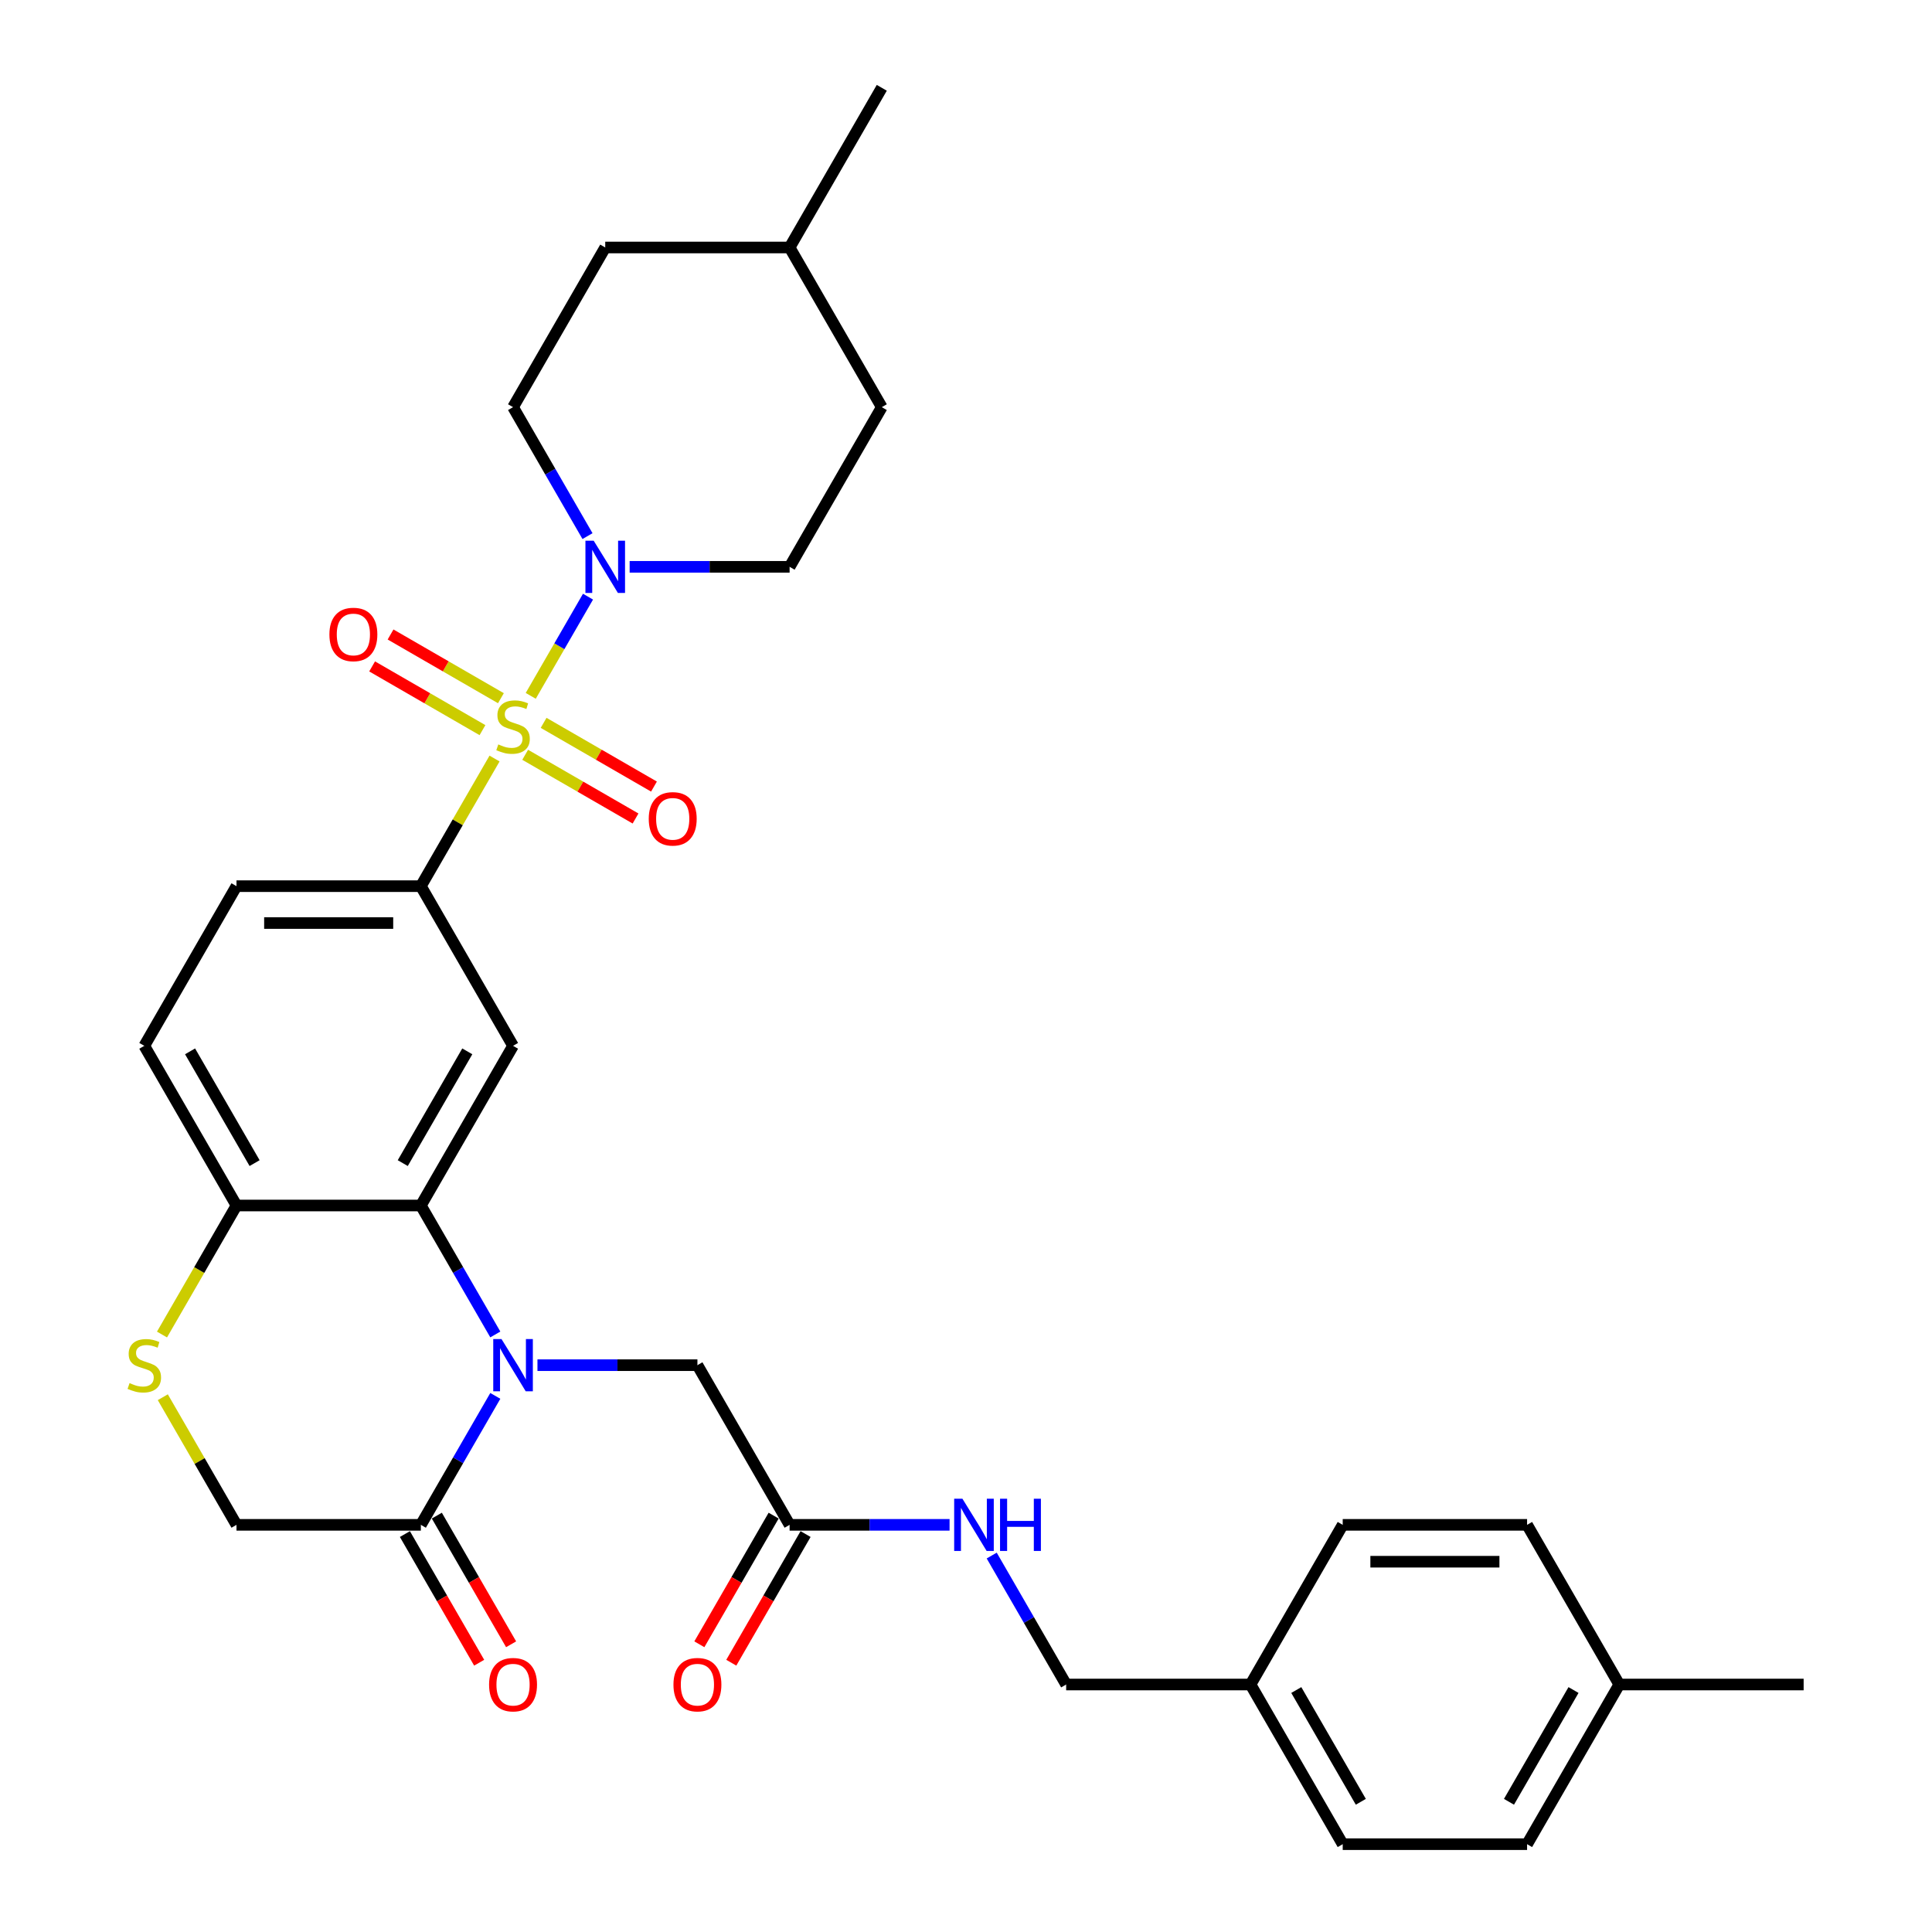 <?xml version='1.0' encoding='iso-8859-1'?>
<svg version='1.1' baseProfile='full'
              xmlns='http://www.w3.org/2000/svg'
                      xmlns:rdkit='http://www.rdkit.org/xml'
                      xmlns:xlink='http://www.w3.org/1999/xlink'
                  xml:space='preserve'
width='1000px' height='1000px' viewBox='0 0 1000 1000'>
<!-- END OF HEADER -->
<rect style='opacity:1.0;fill:#FFFFFF;stroke:none' width='1000' height='1000' x='0' y='0'> </rect>
<path class='bond-2' d='M 274.71,360.173 L 289.531,334.501' style='fill:none;fill-rule:evenodd;stroke:#CCCC00;stroke-width:6px;stroke-linecap:butt;stroke-linejoin:miter;stroke-opacity:1' />
<path class='bond-2' d='M 289.531,334.501 L 304.353,308.829' style='fill:none;fill-rule:evenodd;stroke:#0000FF;stroke-width:6px;stroke-linecap:butt;stroke-linejoin:miter;stroke-opacity:1' />
<path class='bond-3' d='M 255.977,392.619 L 236.907,425.648' style='fill:none;fill-rule:evenodd;stroke:#CCCC00;stroke-width:6px;stroke-linecap:butt;stroke-linejoin:miter;stroke-opacity:1' />
<path class='bond-3' d='M 236.907,425.648 L 217.838,458.678' style='fill:none;fill-rule:evenodd;stroke:#000000;stroke-width:6px;stroke-linecap:butt;stroke-linejoin:miter;stroke-opacity:1' />
<path class='bond-9' d='M 271.832,390.678 L 300.393,407.167' style='fill:none;fill-rule:evenodd;stroke:#CCCC00;stroke-width:6px;stroke-linecap:butt;stroke-linejoin:miter;stroke-opacity:1' />
<path class='bond-9' d='M 300.393,407.167 L 328.953,423.657' style='fill:none;fill-rule:evenodd;stroke:#FF0000;stroke-width:6px;stroke-linecap:butt;stroke-linejoin:miter;stroke-opacity:1' />
<path class='bond-9' d='M 281.375,374.149 L 309.936,390.638' style='fill:none;fill-rule:evenodd;stroke:#CCCC00;stroke-width:6px;stroke-linecap:butt;stroke-linejoin:miter;stroke-opacity:1' />
<path class='bond-9' d='M 309.936,390.638 L 338.496,407.128' style='fill:none;fill-rule:evenodd;stroke:#FF0000;stroke-width:6px;stroke-linecap:butt;stroke-linejoin:miter;stroke-opacity:1' />
<path class='bond-10' d='M 259.274,361.388 L 230.713,344.899' style='fill:none;fill-rule:evenodd;stroke:#CCCC00;stroke-width:6px;stroke-linecap:butt;stroke-linejoin:miter;stroke-opacity:1' />
<path class='bond-10' d='M 230.713,344.899 L 202.152,328.409' style='fill:none;fill-rule:evenodd;stroke:#FF0000;stroke-width:6px;stroke-linecap:butt;stroke-linejoin:miter;stroke-opacity:1' />
<path class='bond-10' d='M 249.731,377.917 L 221.17,361.428' style='fill:none;fill-rule:evenodd;stroke:#CCCC00;stroke-width:6px;stroke-linecap:butt;stroke-linejoin:miter;stroke-opacity:1' />
<path class='bond-10' d='M 221.17,361.428 L 192.609,344.938' style='fill:none;fill-rule:evenodd;stroke:#FF0000;stroke-width:6px;stroke-linecap:butt;stroke-linejoin:miter;stroke-opacity:1' />
<path class='bond-0' d='M 256.374,690.713 L 237.106,657.34' style='fill:none;fill-rule:evenodd;stroke:#0000FF;stroke-width:6px;stroke-linecap:butt;stroke-linejoin:miter;stroke-opacity:1' />
<path class='bond-0' d='M 237.106,657.34 L 217.838,623.967' style='fill:none;fill-rule:evenodd;stroke:#000000;stroke-width:6px;stroke-linecap:butt;stroke-linejoin:miter;stroke-opacity:1' />
<path class='bond-5' d='M 256.374,722.51 L 237.106,755.883' style='fill:none;fill-rule:evenodd;stroke:#0000FF;stroke-width:6px;stroke-linecap:butt;stroke-linejoin:miter;stroke-opacity:1' />
<path class='bond-5' d='M 237.106,755.883 L 217.838,789.256' style='fill:none;fill-rule:evenodd;stroke:#000000;stroke-width:6px;stroke-linecap:butt;stroke-linejoin:miter;stroke-opacity:1' />
<path class='bond-8' d='M 278.188,706.612 L 319.585,706.612' style='fill:none;fill-rule:evenodd;stroke:#0000FF;stroke-width:6px;stroke-linecap:butt;stroke-linejoin:miter;stroke-opacity:1' />
<path class='bond-8' d='M 319.585,706.612 L 360.983,706.612' style='fill:none;fill-rule:evenodd;stroke:#000000;stroke-width:6px;stroke-linecap:butt;stroke-linejoin:miter;stroke-opacity:1' />
<path class='bond-1' d='M 217.838,623.967 L 265.553,541.322' style='fill:none;fill-rule:evenodd;stroke:#000000;stroke-width:6px;stroke-linecap:butt;stroke-linejoin:miter;stroke-opacity:1' />
<path class='bond-1' d='M 208.466,602.027 L 241.867,544.176' style='fill:none;fill-rule:evenodd;stroke:#000000;stroke-width:6px;stroke-linecap:butt;stroke-linejoin:miter;stroke-opacity:1' />
<path class='bond-32' d='M 217.838,623.967 L 122.408,623.967' style='fill:none;fill-rule:evenodd;stroke:#000000;stroke-width:6px;stroke-linecap:butt;stroke-linejoin:miter;stroke-opacity:1' />
<path class='bond-14' d='M 325.903,293.388 L 367.3,293.388' style='fill:none;fill-rule:evenodd;stroke:#0000FF;stroke-width:6px;stroke-linecap:butt;stroke-linejoin:miter;stroke-opacity:1' />
<path class='bond-14' d='M 367.3,293.388 L 408.697,293.388' style='fill:none;fill-rule:evenodd;stroke:#000000;stroke-width:6px;stroke-linecap:butt;stroke-linejoin:miter;stroke-opacity:1' />
<path class='bond-15' d='M 304.089,277.49 L 284.821,244.117' style='fill:none;fill-rule:evenodd;stroke:#0000FF;stroke-width:6px;stroke-linecap:butt;stroke-linejoin:miter;stroke-opacity:1' />
<path class='bond-15' d='M 284.821,244.117 L 265.553,210.744' style='fill:none;fill-rule:evenodd;stroke:#000000;stroke-width:6px;stroke-linecap:butt;stroke-linejoin:miter;stroke-opacity:1' />
<path class='bond-4' d='M 217.838,458.678 L 265.553,541.322' style='fill:none;fill-rule:evenodd;stroke:#000000;stroke-width:6px;stroke-linecap:butt;stroke-linejoin:miter;stroke-opacity:1' />
<path class='bond-17' d='M 217.838,458.678 L 122.408,458.678' style='fill:none;fill-rule:evenodd;stroke:#000000;stroke-width:6px;stroke-linecap:butt;stroke-linejoin:miter;stroke-opacity:1' />
<path class='bond-17' d='M 203.523,477.764 L 136.723,477.764' style='fill:none;fill-rule:evenodd;stroke:#000000;stroke-width:6px;stroke-linecap:butt;stroke-linejoin:miter;stroke-opacity:1' />
<path class='bond-16' d='M 209.573,794.028 L 228.797,827.324' style='fill:none;fill-rule:evenodd;stroke:#000000;stroke-width:6px;stroke-linecap:butt;stroke-linejoin:miter;stroke-opacity:1' />
<path class='bond-16' d='M 228.797,827.324 L 248.021,860.621' style='fill:none;fill-rule:evenodd;stroke:#FF0000;stroke-width:6px;stroke-linecap:butt;stroke-linejoin:miter;stroke-opacity:1' />
<path class='bond-16' d='M 226.102,784.485 L 245.326,817.781' style='fill:none;fill-rule:evenodd;stroke:#000000;stroke-width:6px;stroke-linecap:butt;stroke-linejoin:miter;stroke-opacity:1' />
<path class='bond-16' d='M 245.326,817.781 L 264.55,851.078' style='fill:none;fill-rule:evenodd;stroke:#FF0000;stroke-width:6px;stroke-linecap:butt;stroke-linejoin:miter;stroke-opacity:1' />
<path class='bond-34' d='M 217.838,789.256 L 122.408,789.256' style='fill:none;fill-rule:evenodd;stroke:#000000;stroke-width:6px;stroke-linecap:butt;stroke-linejoin:miter;stroke-opacity:1' />
<path class='bond-6' d='M 83.85,690.751 L 103.129,657.359' style='fill:none;fill-rule:evenodd;stroke:#CCCC00;stroke-width:6px;stroke-linecap:butt;stroke-linejoin:miter;stroke-opacity:1' />
<path class='bond-6' d='M 103.129,657.359 L 122.408,623.967' style='fill:none;fill-rule:evenodd;stroke:#000000;stroke-width:6px;stroke-linecap:butt;stroke-linejoin:miter;stroke-opacity:1' />
<path class='bond-12' d='M 84.269,723.197 L 103.339,756.227' style='fill:none;fill-rule:evenodd;stroke:#CCCC00;stroke-width:6px;stroke-linecap:butt;stroke-linejoin:miter;stroke-opacity:1' />
<path class='bond-12' d='M 103.339,756.227 L 122.408,789.256' style='fill:none;fill-rule:evenodd;stroke:#000000;stroke-width:6px;stroke-linecap:butt;stroke-linejoin:miter;stroke-opacity:1' />
<path class='bond-7' d='M 122.408,623.967 L 74.693,541.322' style='fill:none;fill-rule:evenodd;stroke:#000000;stroke-width:6px;stroke-linecap:butt;stroke-linejoin:miter;stroke-opacity:1' />
<path class='bond-7' d='M 131.78,602.027 L 98.379,544.176' style='fill:none;fill-rule:evenodd;stroke:#000000;stroke-width:6px;stroke-linecap:butt;stroke-linejoin:miter;stroke-opacity:1' />
<path class='bond-11' d='M 360.983,706.612 L 408.697,789.256' style='fill:none;fill-rule:evenodd;stroke:#000000;stroke-width:6px;stroke-linecap:butt;stroke-linejoin:miter;stroke-opacity:1' />
<path class='bond-13' d='M 408.697,789.256 L 450.095,789.256' style='fill:none;fill-rule:evenodd;stroke:#000000;stroke-width:6px;stroke-linecap:butt;stroke-linejoin:miter;stroke-opacity:1' />
<path class='bond-13' d='M 450.095,789.256 L 491.492,789.256' style='fill:none;fill-rule:evenodd;stroke:#0000FF;stroke-width:6px;stroke-linecap:butt;stroke-linejoin:miter;stroke-opacity:1' />
<path class='bond-18' d='M 400.433,784.485 L 381.209,817.781' style='fill:none;fill-rule:evenodd;stroke:#000000;stroke-width:6px;stroke-linecap:butt;stroke-linejoin:miter;stroke-opacity:1' />
<path class='bond-18' d='M 381.209,817.781 L 361.985,851.078' style='fill:none;fill-rule:evenodd;stroke:#FF0000;stroke-width:6px;stroke-linecap:butt;stroke-linejoin:miter;stroke-opacity:1' />
<path class='bond-18' d='M 416.962,794.028 L 397.738,827.324' style='fill:none;fill-rule:evenodd;stroke:#000000;stroke-width:6px;stroke-linecap:butt;stroke-linejoin:miter;stroke-opacity:1' />
<path class='bond-18' d='M 397.738,827.324 L 378.514,860.621' style='fill:none;fill-rule:evenodd;stroke:#FF0000;stroke-width:6px;stroke-linecap:butt;stroke-linejoin:miter;stroke-opacity:1' />
<path class='bond-20' d='M 513.306,805.155 L 532.574,838.528' style='fill:none;fill-rule:evenodd;stroke:#0000FF;stroke-width:6px;stroke-linecap:butt;stroke-linejoin:miter;stroke-opacity:1' />
<path class='bond-20' d='M 532.574,838.528 L 551.842,871.901' style='fill:none;fill-rule:evenodd;stroke:#000000;stroke-width:6px;stroke-linecap:butt;stroke-linejoin:miter;stroke-opacity:1' />
<path class='bond-23' d='M 408.697,293.388 L 456.412,210.744' style='fill:none;fill-rule:evenodd;stroke:#000000;stroke-width:6px;stroke-linecap:butt;stroke-linejoin:miter;stroke-opacity:1' />
<path class='bond-22' d='M 265.553,210.744 L 313.268,128.099' style='fill:none;fill-rule:evenodd;stroke:#000000;stroke-width:6px;stroke-linecap:butt;stroke-linejoin:miter;stroke-opacity:1' />
<path class='bond-19' d='M 122.408,458.678 L 74.693,541.322' style='fill:none;fill-rule:evenodd;stroke:#000000;stroke-width:6px;stroke-linecap:butt;stroke-linejoin:miter;stroke-opacity:1' />
<path class='bond-21' d='M 551.842,871.901 L 647.272,871.901' style='fill:none;fill-rule:evenodd;stroke:#000000;stroke-width:6px;stroke-linecap:butt;stroke-linejoin:miter;stroke-opacity:1' />
<path class='bond-25' d='M 647.272,871.901 L 694.987,789.256' style='fill:none;fill-rule:evenodd;stroke:#000000;stroke-width:6px;stroke-linecap:butt;stroke-linejoin:miter;stroke-opacity:1' />
<path class='bond-26' d='M 647.272,871.901 L 694.987,954.545' style='fill:none;fill-rule:evenodd;stroke:#000000;stroke-width:6px;stroke-linecap:butt;stroke-linejoin:miter;stroke-opacity:1' />
<path class='bond-26' d='M 670.958,874.755 L 704.359,932.606' style='fill:none;fill-rule:evenodd;stroke:#000000;stroke-width:6px;stroke-linecap:butt;stroke-linejoin:miter;stroke-opacity:1' />
<path class='bond-29' d='M 313.268,128.099 L 408.697,128.099' style='fill:none;fill-rule:evenodd;stroke:#000000;stroke-width:6px;stroke-linecap:butt;stroke-linejoin:miter;stroke-opacity:1' />
<path class='bond-33' d='M 456.412,210.744 L 408.697,128.099' style='fill:none;fill-rule:evenodd;stroke:#000000;stroke-width:6px;stroke-linecap:butt;stroke-linejoin:miter;stroke-opacity:1' />
<path class='bond-24' d='M 838.132,871.901 L 790.417,954.545' style='fill:none;fill-rule:evenodd;stroke:#000000;stroke-width:6px;stroke-linecap:butt;stroke-linejoin:miter;stroke-opacity:1' />
<path class='bond-24' d='M 814.445,874.755 L 781.045,932.606' style='fill:none;fill-rule:evenodd;stroke:#000000;stroke-width:6px;stroke-linecap:butt;stroke-linejoin:miter;stroke-opacity:1' />
<path class='bond-30' d='M 838.132,871.901 L 933.561,871.901' style='fill:none;fill-rule:evenodd;stroke:#000000;stroke-width:6px;stroke-linecap:butt;stroke-linejoin:miter;stroke-opacity:1' />
<path class='bond-35' d='M 838.132,871.901 L 790.417,789.256' style='fill:none;fill-rule:evenodd;stroke:#000000;stroke-width:6px;stroke-linecap:butt;stroke-linejoin:miter;stroke-opacity:1' />
<path class='bond-27' d='M 694.987,789.256 L 790.417,789.256' style='fill:none;fill-rule:evenodd;stroke:#000000;stroke-width:6px;stroke-linecap:butt;stroke-linejoin:miter;stroke-opacity:1' />
<path class='bond-27' d='M 709.301,808.342 L 776.102,808.342' style='fill:none;fill-rule:evenodd;stroke:#000000;stroke-width:6px;stroke-linecap:butt;stroke-linejoin:miter;stroke-opacity:1' />
<path class='bond-28' d='M 694.987,954.545 L 790.417,954.545' style='fill:none;fill-rule:evenodd;stroke:#000000;stroke-width:6px;stroke-linecap:butt;stroke-linejoin:miter;stroke-opacity:1' />
<path class='bond-31' d='M 408.697,128.099 L 456.412,45.455' style='fill:none;fill-rule:evenodd;stroke:#000000;stroke-width:6px;stroke-linecap:butt;stroke-linejoin:miter;stroke-opacity:1' />
<path  class='atom-0' d='M 257.918 385.309
Q 258.224 385.423, 259.483 385.958
Q 260.743 386.492, 262.117 386.836
Q 263.53 387.141, 264.904 387.141
Q 267.461 387.141, 268.95 385.92
Q 270.439 384.66, 270.439 382.484
Q 270.439 380.995, 269.675 380.079
Q 268.95 379.163, 267.805 378.667
Q 266.66 378.171, 264.751 377.598
Q 262.346 376.873, 260.896 376.186
Q 259.483 375.499, 258.453 374.048
Q 257.46 372.598, 257.46 370.155
Q 257.46 366.757, 259.751 364.658
Q 262.079 362.558, 266.66 362.558
Q 269.79 362.558, 273.34 364.047
L 272.462 366.986
Q 269.217 365.65, 266.774 365.65
Q 264.14 365.65, 262.69 366.757
Q 261.239 367.826, 261.278 369.697
Q 261.278 371.147, 262.003 372.025
Q 262.766 372.903, 263.835 373.399
Q 264.942 373.895, 266.774 374.468
Q 269.217 375.231, 270.668 375.995
Q 272.118 376.758, 273.149 378.323
Q 274.218 379.85, 274.218 382.484
Q 274.218 386.225, 271.698 388.248
Q 269.217 390.233, 265.057 390.233
Q 262.652 390.233, 260.819 389.699
Q 259.025 389.202, 256.888 388.324
L 257.918 385.309
' fill='#CCCC00'/>
<path  class='atom-1' d='M 259.579 693.099
L 268.435 707.413
Q 269.313 708.826, 270.725 711.383
Q 272.137 713.941, 272.214 714.093
L 272.214 693.099
L 275.802 693.099
L 275.802 720.124
L 272.099 720.124
L 262.594 704.474
Q 261.487 702.642, 260.304 700.542
Q 259.159 698.443, 258.815 697.794
L 258.815 720.124
L 255.304 720.124
L 255.304 693.099
L 259.579 693.099
' fill='#0000FF'/>
<path  class='atom-3' d='M 307.294 279.876
L 316.15 294.19
Q 317.028 295.602, 318.44 298.16
Q 319.852 300.717, 319.929 300.87
L 319.929 279.876
L 323.517 279.876
L 323.517 306.901
L 319.814 306.901
L 310.309 291.251
Q 309.202 289.419, 308.019 287.319
Q 306.874 285.22, 306.53 284.571
L 306.53 306.901
L 303.019 306.901
L 303.019 279.876
L 307.294 279.876
' fill='#0000FF'/>
<path  class='atom-7' d='M 67.059 715.887
Q 67.364 716.002, 68.624 716.536
Q 69.883 717.071, 71.258 717.414
Q 72.67 717.72, 74.044 717.72
Q 76.602 717.72, 78.091 716.498
Q 79.579 715.238, 79.579 713.063
Q 79.579 711.574, 78.816 710.658
Q 78.091 709.742, 76.945 709.245
Q 75.8 708.749, 73.892 708.177
Q 71.487 707.451, 70.036 706.764
Q 68.624 706.077, 67.593 704.627
Q 66.601 703.176, 66.601 700.733
Q 66.601 697.336, 68.891 695.236
Q 71.219 693.137, 75.8 693.137
Q 78.93 693.137, 82.48 694.626
L 81.602 697.565
Q 78.358 696.229, 75.915 696.229
Q 73.281 696.229, 71.83 697.336
Q 70.38 698.405, 70.418 700.275
Q 70.418 701.726, 71.143 702.604
Q 71.907 703.481, 72.975 703.978
Q 74.082 704.474, 75.915 705.047
Q 78.358 705.81, 79.808 706.573
Q 81.259 707.337, 82.289 708.902
Q 83.358 710.429, 83.358 713.063
Q 83.358 716.803, 80.839 718.827
Q 78.358 720.812, 74.197 720.812
Q 71.792 720.812, 69.96 720.277
Q 68.166 719.781, 66.028 718.903
L 67.059 715.887
' fill='#CCCC00'/>
<path  class='atom-10' d='M 335.792 423.824
Q 335.792 417.335, 338.998 413.709
Q 342.204 410.082, 348.197 410.082
Q 354.19 410.082, 357.397 413.709
Q 360.603 417.335, 360.603 423.824
Q 360.603 430.39, 357.359 434.131
Q 354.114 437.833, 348.197 437.833
Q 342.243 437.833, 338.998 434.131
Q 335.792 430.428, 335.792 423.824
M 348.197 434.78
Q 352.32 434.78, 354.534 432.031
Q 356.786 429.245, 356.786 423.824
Q 356.786 418.518, 354.534 415.846
Q 352.32 413.136, 348.197 413.136
Q 344.075 413.136, 341.823 415.808
Q 339.609 418.48, 339.609 423.824
Q 339.609 429.283, 341.823 432.031
Q 344.075 434.78, 348.197 434.78
' fill='#FF0000'/>
<path  class='atom-11' d='M 170.502 328.395
Q 170.502 321.905, 173.709 318.279
Q 176.915 314.653, 182.908 314.653
Q 188.901 314.653, 192.108 318.279
Q 195.314 321.905, 195.314 328.395
Q 195.314 334.96, 192.069 338.701
Q 188.825 342.404, 182.908 342.404
Q 176.953 342.404, 173.709 338.701
Q 170.502 334.998, 170.502 328.395
M 182.908 339.35
Q 187.031 339.35, 189.245 336.601
Q 191.497 333.815, 191.497 328.395
Q 191.497 323.089, 189.245 320.417
Q 187.031 317.706, 182.908 317.706
Q 178.786 317.706, 176.533 320.378
Q 174.319 323.05, 174.319 328.395
Q 174.319 333.853, 176.533 336.601
Q 178.786 339.35, 182.908 339.35
' fill='#FF0000'/>
<path  class='atom-14' d='M 498.153 775.743
L 507.009 790.058
Q 507.887 791.47, 509.3 794.028
Q 510.712 796.585, 510.788 796.738
L 510.788 775.743
L 514.376 775.743
L 514.376 802.769
L 510.674 802.769
L 501.169 787.119
Q 500.062 785.286, 498.879 783.187
Q 497.733 781.087, 497.39 780.438
L 497.39 802.769
L 493.878 802.769
L 493.878 775.743
L 498.153 775.743
' fill='#0000FF'/>
<path  class='atom-14' d='M 517.621 775.743
L 521.286 775.743
L 521.286 787.233
L 535.104 787.233
L 535.104 775.743
L 538.768 775.743
L 538.768 802.769
L 535.104 802.769
L 535.104 790.287
L 521.286 790.287
L 521.286 802.769
L 517.621 802.769
L 517.621 775.743
' fill='#0000FF'/>
<path  class='atom-17' d='M 253.147 871.977
Q 253.147 865.488, 256.353 861.862
Q 259.56 858.235, 265.553 858.235
Q 271.546 858.235, 274.752 861.862
Q 277.959 865.488, 277.959 871.977
Q 277.959 878.543, 274.714 882.284
Q 271.469 885.986, 265.553 885.986
Q 259.598 885.986, 256.353 882.284
Q 253.147 878.581, 253.147 871.977
M 265.553 882.933
Q 269.675 882.933, 271.889 880.184
Q 274.141 877.398, 274.141 871.977
Q 274.141 866.671, 271.889 863.999
Q 269.675 861.289, 265.553 861.289
Q 261.43 861.289, 259.178 863.961
Q 256.964 866.633, 256.964 871.977
Q 256.964 877.436, 259.178 880.184
Q 261.43 882.933, 265.553 882.933
' fill='#FF0000'/>
<path  class='atom-19' d='M 348.577 871.977
Q 348.577 865.488, 351.783 861.862
Q 354.99 858.235, 360.983 858.235
Q 366.976 858.235, 370.182 861.862
Q 373.388 865.488, 373.388 871.977
Q 373.388 878.543, 370.144 882.284
Q 366.899 885.986, 360.983 885.986
Q 355.028 885.986, 351.783 882.284
Q 348.577 878.581, 348.577 871.977
M 360.983 882.933
Q 365.105 882.933, 367.319 880.184
Q 369.571 877.398, 369.571 871.977
Q 369.571 866.671, 367.319 863.999
Q 365.105 861.289, 360.983 861.289
Q 356.86 861.289, 354.608 863.961
Q 352.394 866.633, 352.394 871.977
Q 352.394 877.436, 354.608 880.184
Q 356.86 882.933, 360.983 882.933
' fill='#FF0000'/>
</svg>
